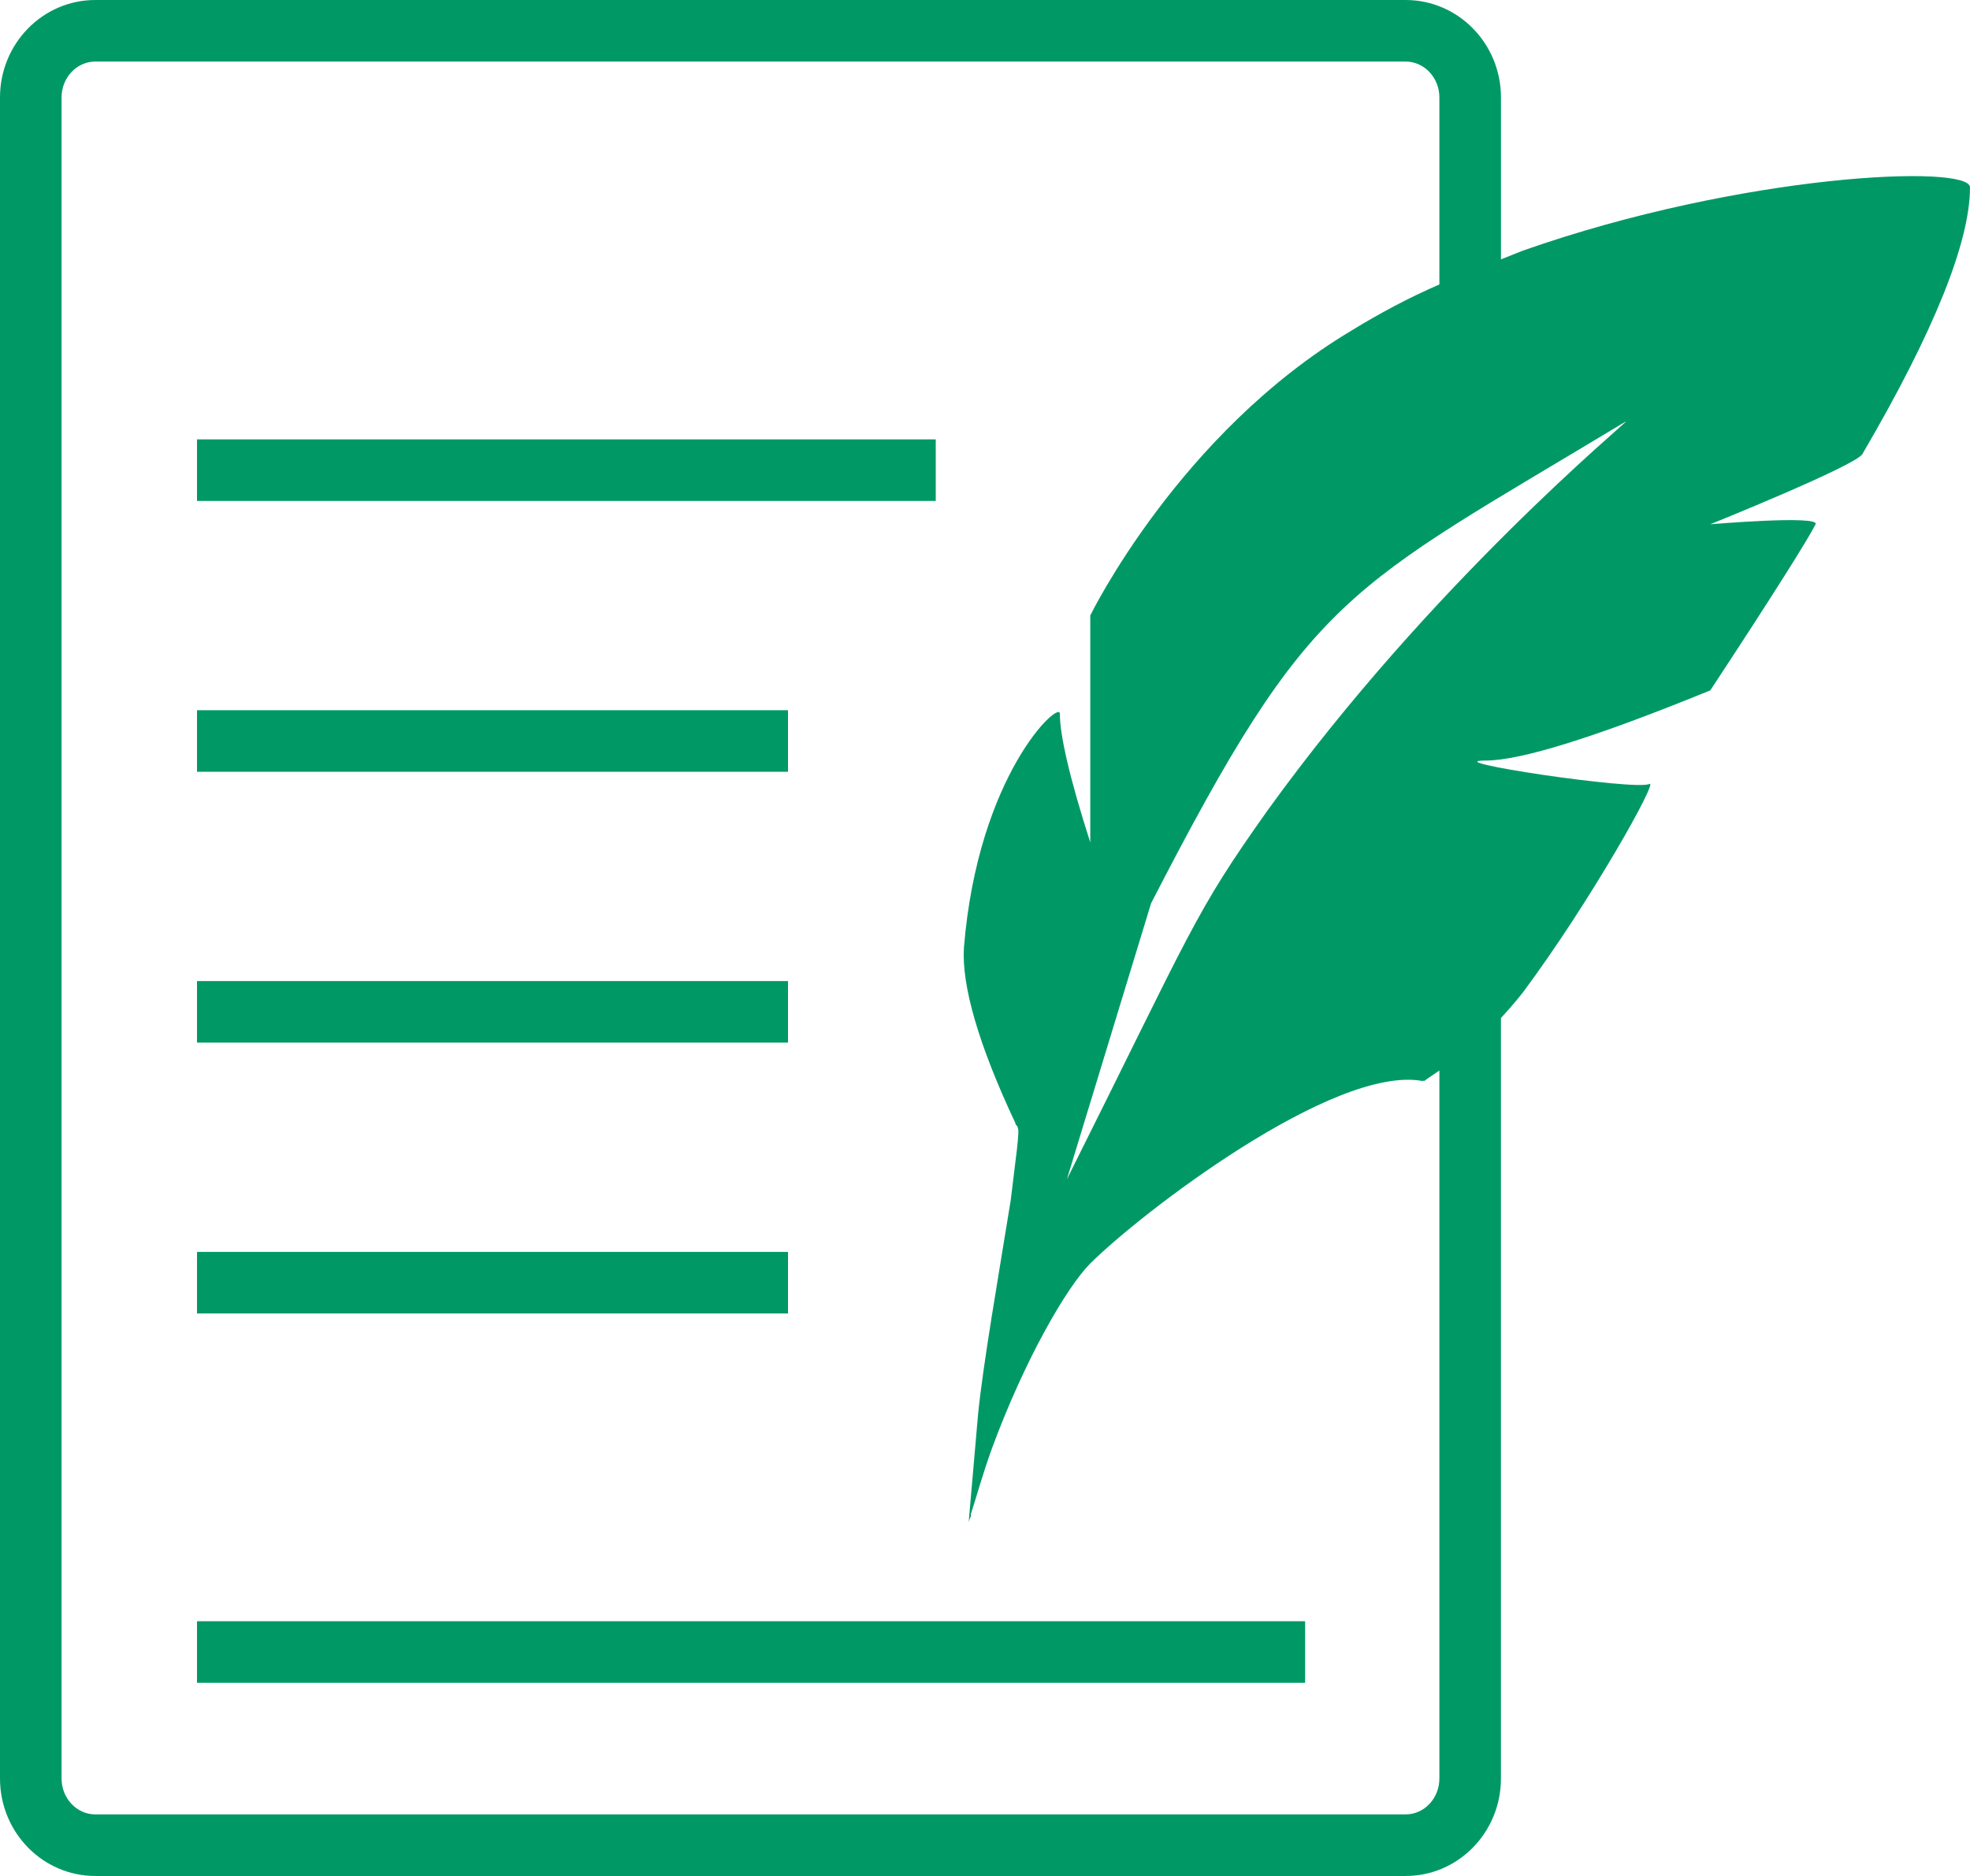 <svg xmlns="http://www.w3.org/2000/svg" xmlns:xlink="http://www.w3.org/1999/xlink" version="1.1" style="enable-background:new 0 0 80 76.19;" xml:space="preserve" width="80" height="76.19"><rect id="backgroundrect" width="100%" height="100%" x="0" y="0" fill="none" stroke="none"/>

<g class="currentLayer" style=""><title>Layer 1</title><g id="svg_1" class="selected" fill-opacity="1" fill="#009966">
	<path style="" d="M80,7.61c0-0.95-9.216-0.57-18.147,2.565l-0.9,0.36V3.958C60.952,1.772,59.22,0,57.082,0H3.87   C1.733,0,0,1.772,0,3.958v68.275c0,2.186,1.733,3.958,3.87,3.958h53.212c2.137,0,3.87-1.772,3.87-3.958V41.347   c0.546-0.591,0.9-1.052,0.9-1.052c2.755-3.705,5.511-8.646,5.131-8.456c-0.57,0.285-8.741-0.95-6.651-0.95   c1.425,0,4.466-0.95,9.121-2.85c2.565-3.896,3.991-6.176,4.276-6.746c0.19-0.38-4.276,0-4.276,0s5.891-2.375,6.176-2.85   C78.575,13.406,80,9.796,80,7.61z M57.082,73.69H3.87c-0.755,0-1.37-0.654-1.37-1.458V3.958C2.5,3.154,3.115,2.5,3.87,2.5h53.212   c0.755,0,1.37,0.654,1.37,1.458v7.595c-1.239,0.536-2.46,1.191-3.536,1.853c-7.031,4.181-10.641,11.591-10.641,11.591   s0,3.04,0,9.216c-0.855-2.66-1.235-4.371-1.235-5.226c0-0.57-3.325,2.47-3.896,9.501c-0.095,1.52,0.57,3.896,2.09,7.126   c0,0.095,0.095,0.095,0.095,0.19c0.095,0.095-0.095,1.33-0.285,2.945c-0.475,2.945-1.14,6.746-1.33,8.741   c-0.19,2.185-0.38,4.371-0.38,4.371s0-0.095,0.095-0.285c0,0,0,0,0-0.095c0.19-0.57,0.475-1.615,0.855-2.66   c1.33-3.61,3.04-6.556,3.991-7.506c1.995-1.995,9.876-8.076,13.492-7.411c0.09-0.03,0.069-0.004,0.048,0.015   c0.037-0.03,0.194-0.143,0.637-0.44v28.753C58.452,73.036,57.838,73.69,57.082,73.69z M51.496,32.884   c-3.04,4.276-3.04,4.751-8.171,15.012c0,0,1.14-3.737,3.42-11.211c6.556-12.732,7.791-12.637,19.288-19.573   C66.128,17.112,58.147,23.667,51.496,32.884z" id="svg_2" fill="#009966"/>
	<rect x="8" y="17.845" style="" width="30" height="2.5" id="svg_3" fill="#009966"/>
	<rect x="8" y="28.845" style="" width="24" height="2.5" id="svg_4" fill="#009966"/>
	<rect x="8" y="39.845" style="" width="24" height="2.5" id="svg_5" fill="#009966"/>
	<rect x="8" y="50.845" style="" width="24" height="2.5" id="svg_6" fill="#009966"/>
	<rect x="8" y="65.845" style="" width="45" height="2.5" id="svg_7" fill="#009966"/>
</g></g></svg>